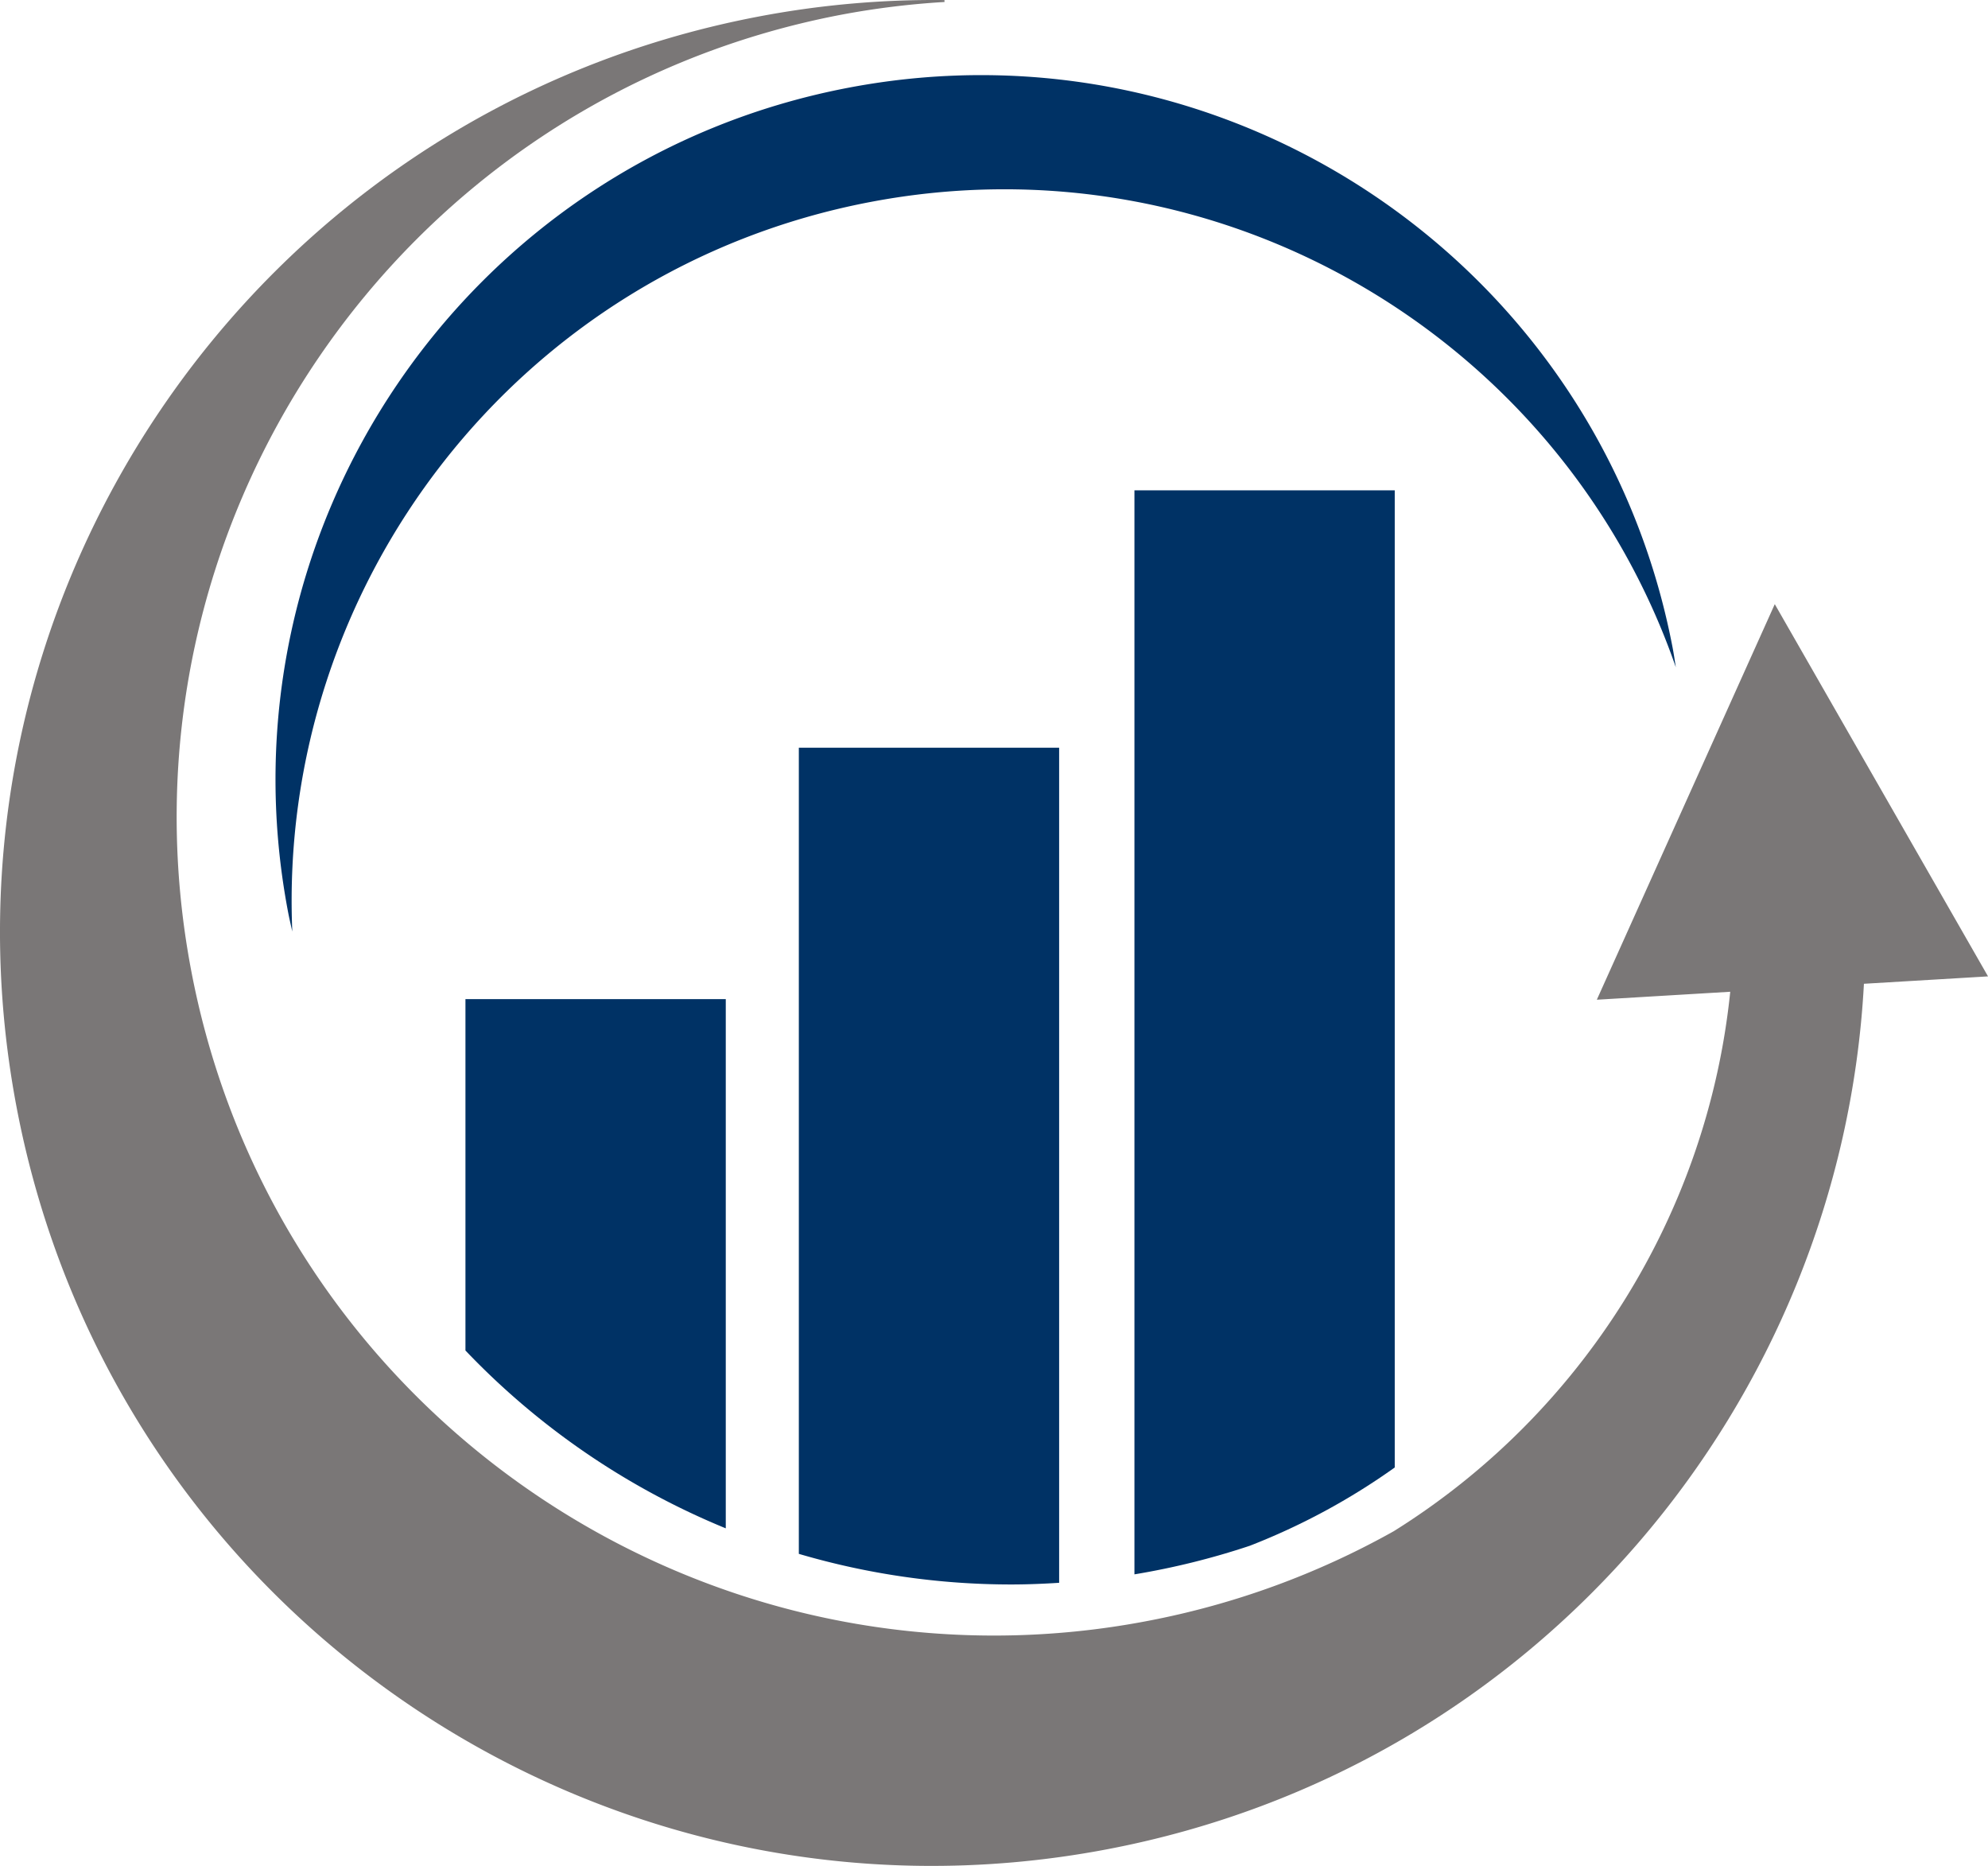 <svg version="1.1" x="0px" y="0px" width="175.843" height="165" xmlns="http://www.w3.org/2000/svg" xmlns:xlink="http://www.w3.org/1999/xlink" xml:space="preserve"><g transform="translate(0 0)"><g transform="translate(0 0) scale(1.393 1.393) rotate(0 63.118 59.226)"><path d="M55.244 12.827c22.321-4.263 43.935 8.682 51.168 29.533-.066-.409-.124-.818-.202-1.228C101.573 16.856 78.134.935 53.858 5.572 29.581 10.208 13.66 33.647 18.297 57.924c.078.41.175.811.264 1.216-.96-22.05 14.362-42.049 36.683-46.313zM46.085 97.022V63.426h-16.53v22.307a47.968 47.968 0 0 0 16.53 11.289z" fill="#003265"></path><path d="M67.253 100.479V47.466H50.724v51.176a47.764 47.764 0 0 0 13.486 1.943c1.023 0 2.037-.042 3.043-.106zM88.563 93.159v-62.03H72.034v68.814a47.833 47.833 0 0 0 7.32-1.813 42.184 42.184 0 0 0 9.209-4.971z" fill="#003265"></path><path d="m126.235 61.983-13.541-23.63-11.299 25.111 8.471-.505c-1.446 14.126-9.422 26.794-21.369 34.247a51.785 51.785 0 0 1-15.629 5.695 51.765 51.765 0 0 1-18.467.189c-20.732-3.541-38.074-19.559-42.252-41.433C6.772 33.501 25.237 6.316 53.394.939a52 52 0 0 1 6.581-.813 4.97 4.97 0 0 1-.004-.122A59.448 59.448 0 0 0 48.119 1.06C15.994 7.195-5.073 38.21 1.062 70.334c6.135 32.123 37.15 53.191 69.274 47.055 27.292-5.212 46.59-28.385 48.019-54.937l7.88-.469z" fill="#7a7777"></path></g></g></svg>